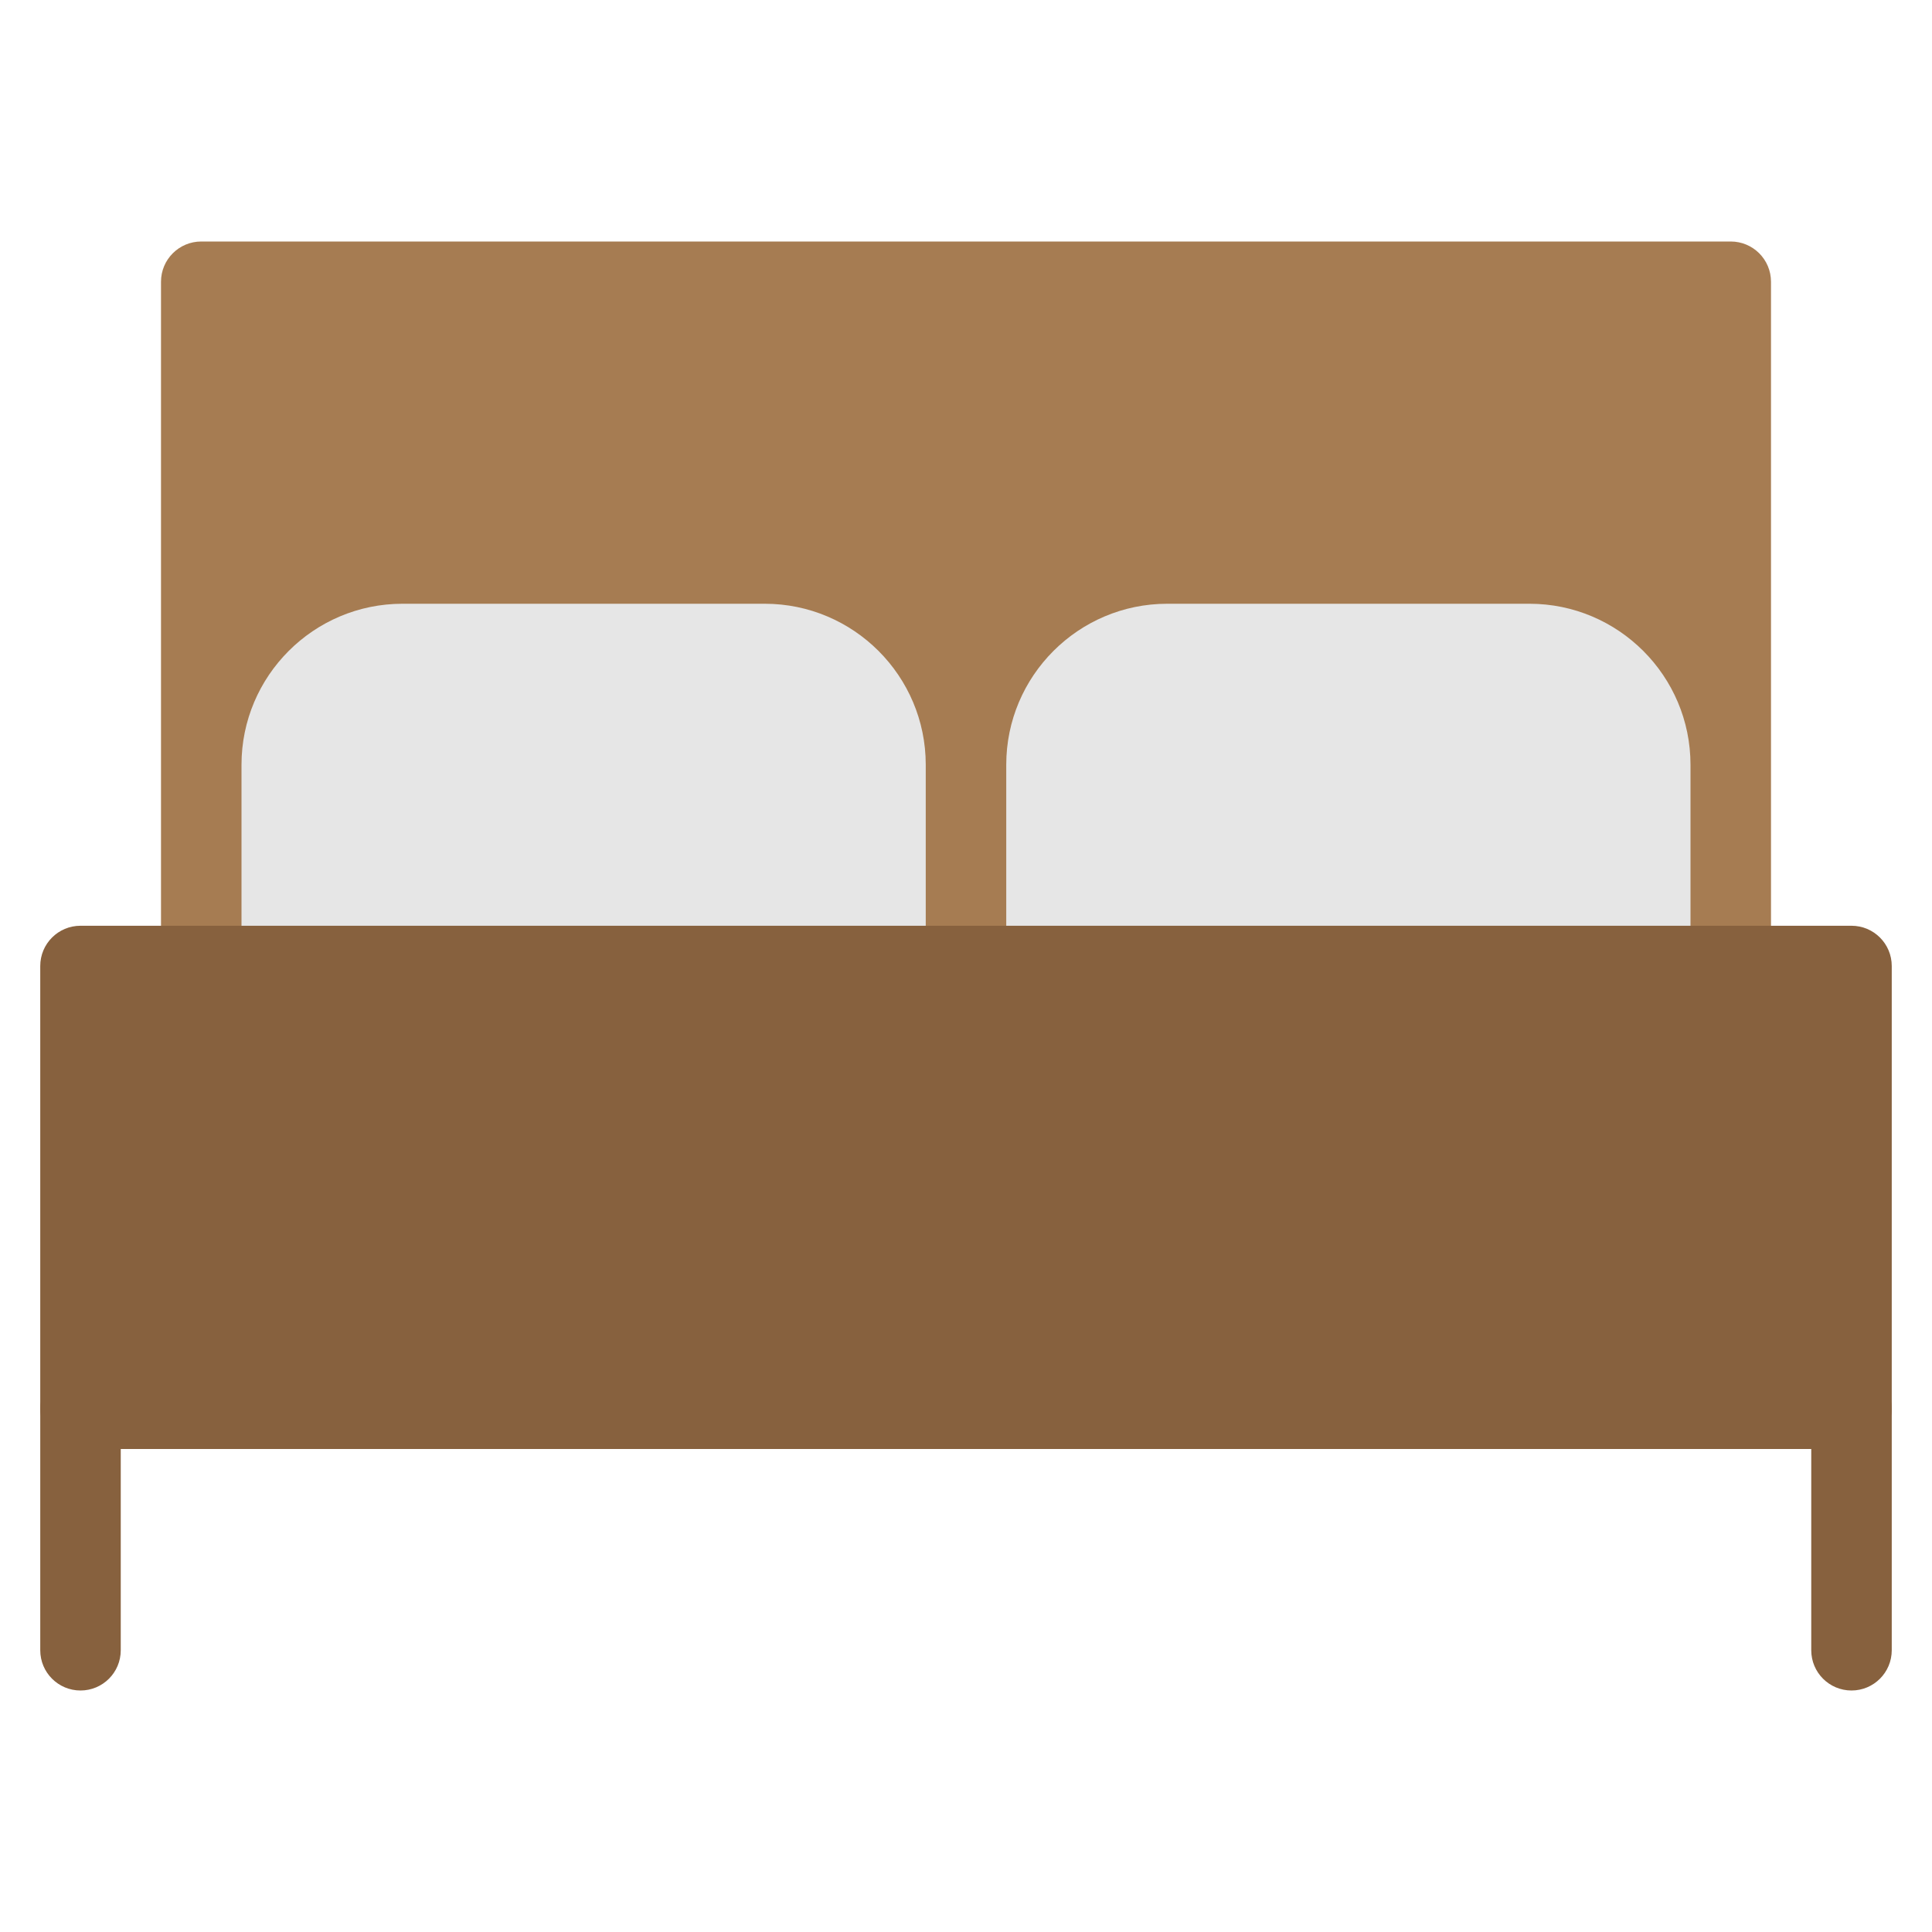 <svg xmlns="http://www.w3.org/2000/svg" viewBox="0 0 48 48" width="48" height="48"><g class="nc-icon-wrapper"><path fill="#87613E" d="M2,42c-0.552,0-1-0.447-1-1v-6c0-0.553,0.448-1,1-1s1,0.447,1,1v6C3,41.553,2.552,42,2,42z"></path> <path fill="#87613E" d="M46,42c-0.552,0-1-0.447-1-1v-6c0-0.553,0.448-1,1-1s1,0.447,1,1v6C47,41.553,46.552,42,46,42z"></path> <path fill="#A67C52" d="M43,25H5c-0.552,0-1-0.447-1-1V7c0-0.553,0.448-1,1-1h38c0.552,0,1,0.447,1,1v17C44,24.553,43.552,25,43,25z "></path> <path fill="#E6E6E6" d="M6,24v-5c0-2.206,1.794-4,4-4h9c2.206,0,4,1.794,4,4v5H6z"></path> <path fill="#E6E6E6" d="M25,24v-5c0-2.206,1.794-4,4-4h9c2.206,0,4,1.794,4,4v5H25z"></path> <path fill="#87613E" d="M46,36H2c-0.552,0-1-0.447-1-1V24c0-0.553,0.448-1,1-1h44c0.552,0,1,0.447,1,1v11C47,35.553,46.552,36,46,36 z"></path></g></svg>